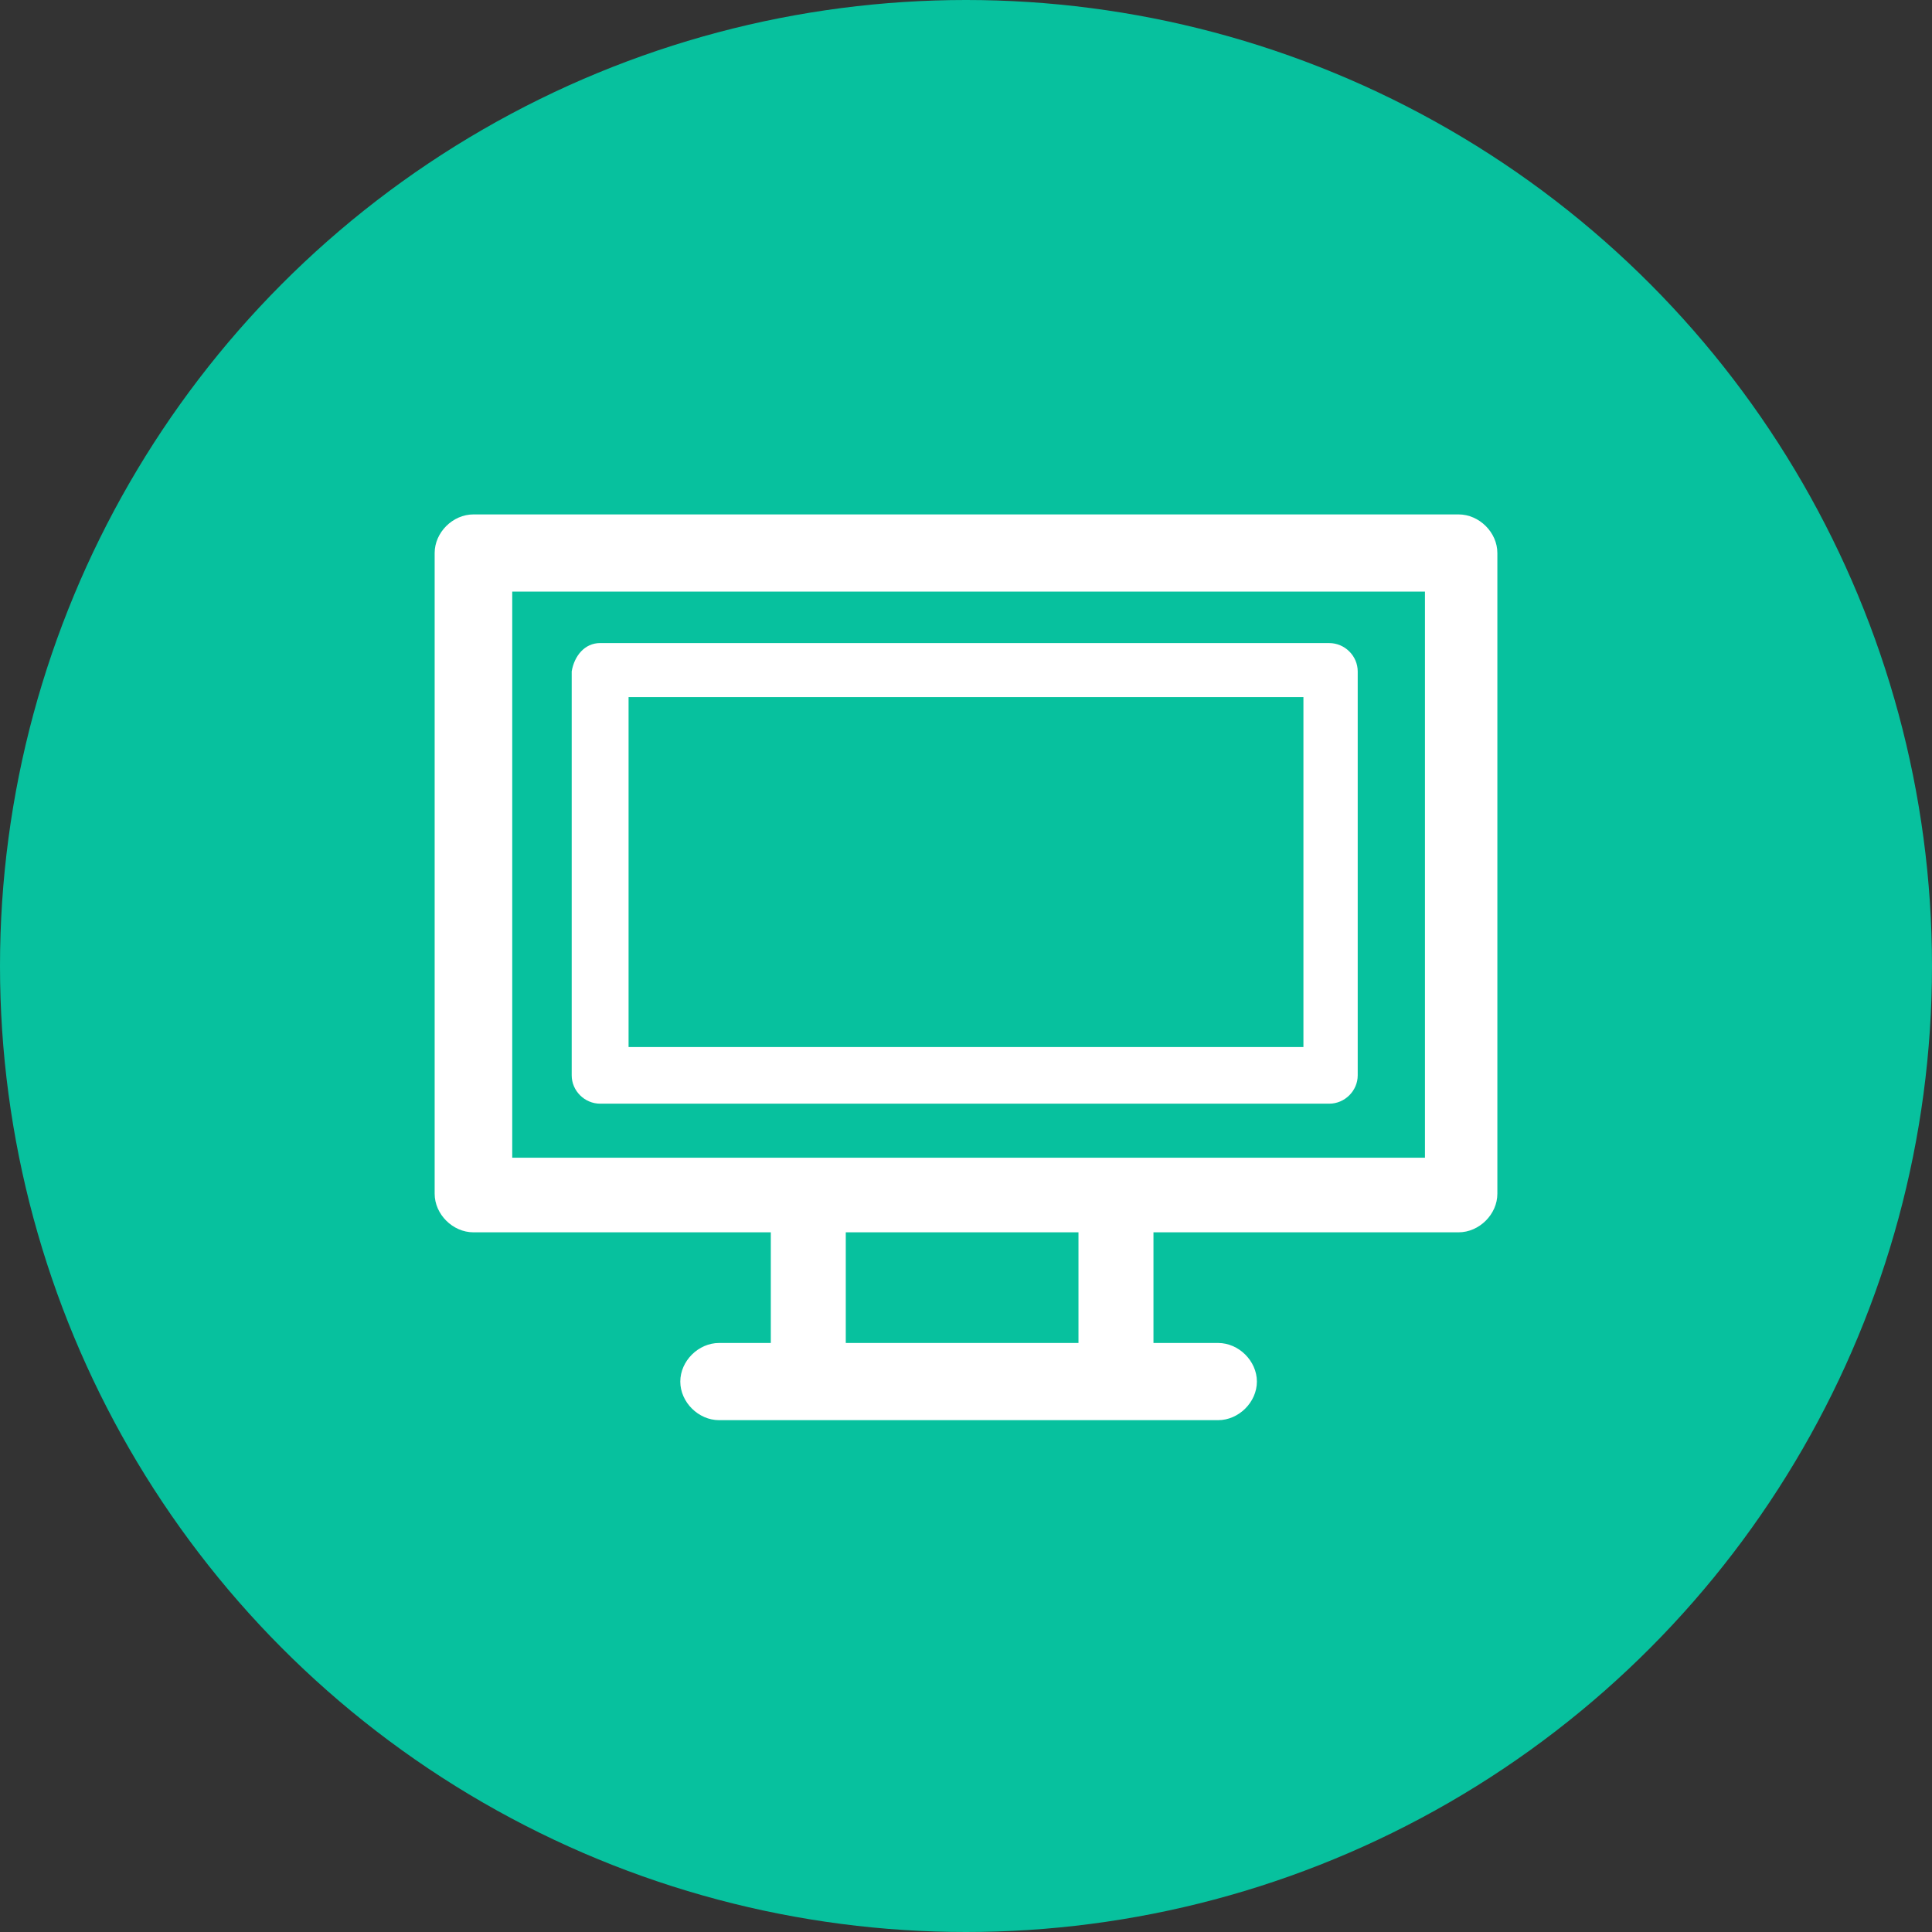 <svg xmlns="http://www.w3.org/2000/svg" xmlns:xlink="http://www.w3.org/1999/xlink" width="92" height="92" viewBox="0 0 92 92">
  <rect x="0" y="0" width="92" height="92" fill="#333333" stroke="none"/>
  <defs>
    <rect id="rect-2" width="50.604" height="43.008" x="20.698" y="24.496"/>
    <mask id="mask-3" maskContentUnits="userSpaceOnUse" maskUnits="userSpaceOnUse">
      <rect width="92" height="92" x="0" y="0" fill="black"/>
      <use fill="white" xlink:href="#rect-2"/>
    </mask>
  </defs>
  <g>
    <ellipse cx="46" cy="46" fill="rgb(7,193,158)" rx="46" ry="46"/>
    <g>
      <use fill="none" xlink:href="#rect-2"/>
      <g mask="url(#mask-3)">
        <path fill="rgb(255,255,255)" fill-rule="evenodd" d="M20.698 26.334c0-.98.862-1.838 1.847-1.838h46.911c.985 0 1.847.858 1.847 1.838v30.51c0 .98-.862 1.838-1.847 1.838H54.927v5.269h3.078c.985 0 1.847.858 1.847 1.838 0 .98-.862 1.838-1.847 1.838H34.242c-.985 0-1.847-.858-1.847-1.838 0-.98.862-1.838 1.847-1.838h2.463v-5.269H22.545c-.985 0-1.847-.858-1.847-1.838v-30.51zm30.658 37.616v-5.269H40.275v5.269h11.081z"/>
        <path fill="rgb(7,193,158)" fill-rule="evenodd" d="M67.855 28.172H24.392v26.956h43.463V28.172zM28.578 30.623h34.721c.739 0 1.354.613 1.354 1.348v19.237c0 .735-.616 1.348-1.354 1.348H28.578c-.739 0-1.354-.613-1.354-1.348V31.97c.123-.735.616-1.348 1.354-1.348zm1.354 2.573h32.136v16.664H29.932v-16.664z"/>
      </g>
    </g>
  </g>
</svg>

